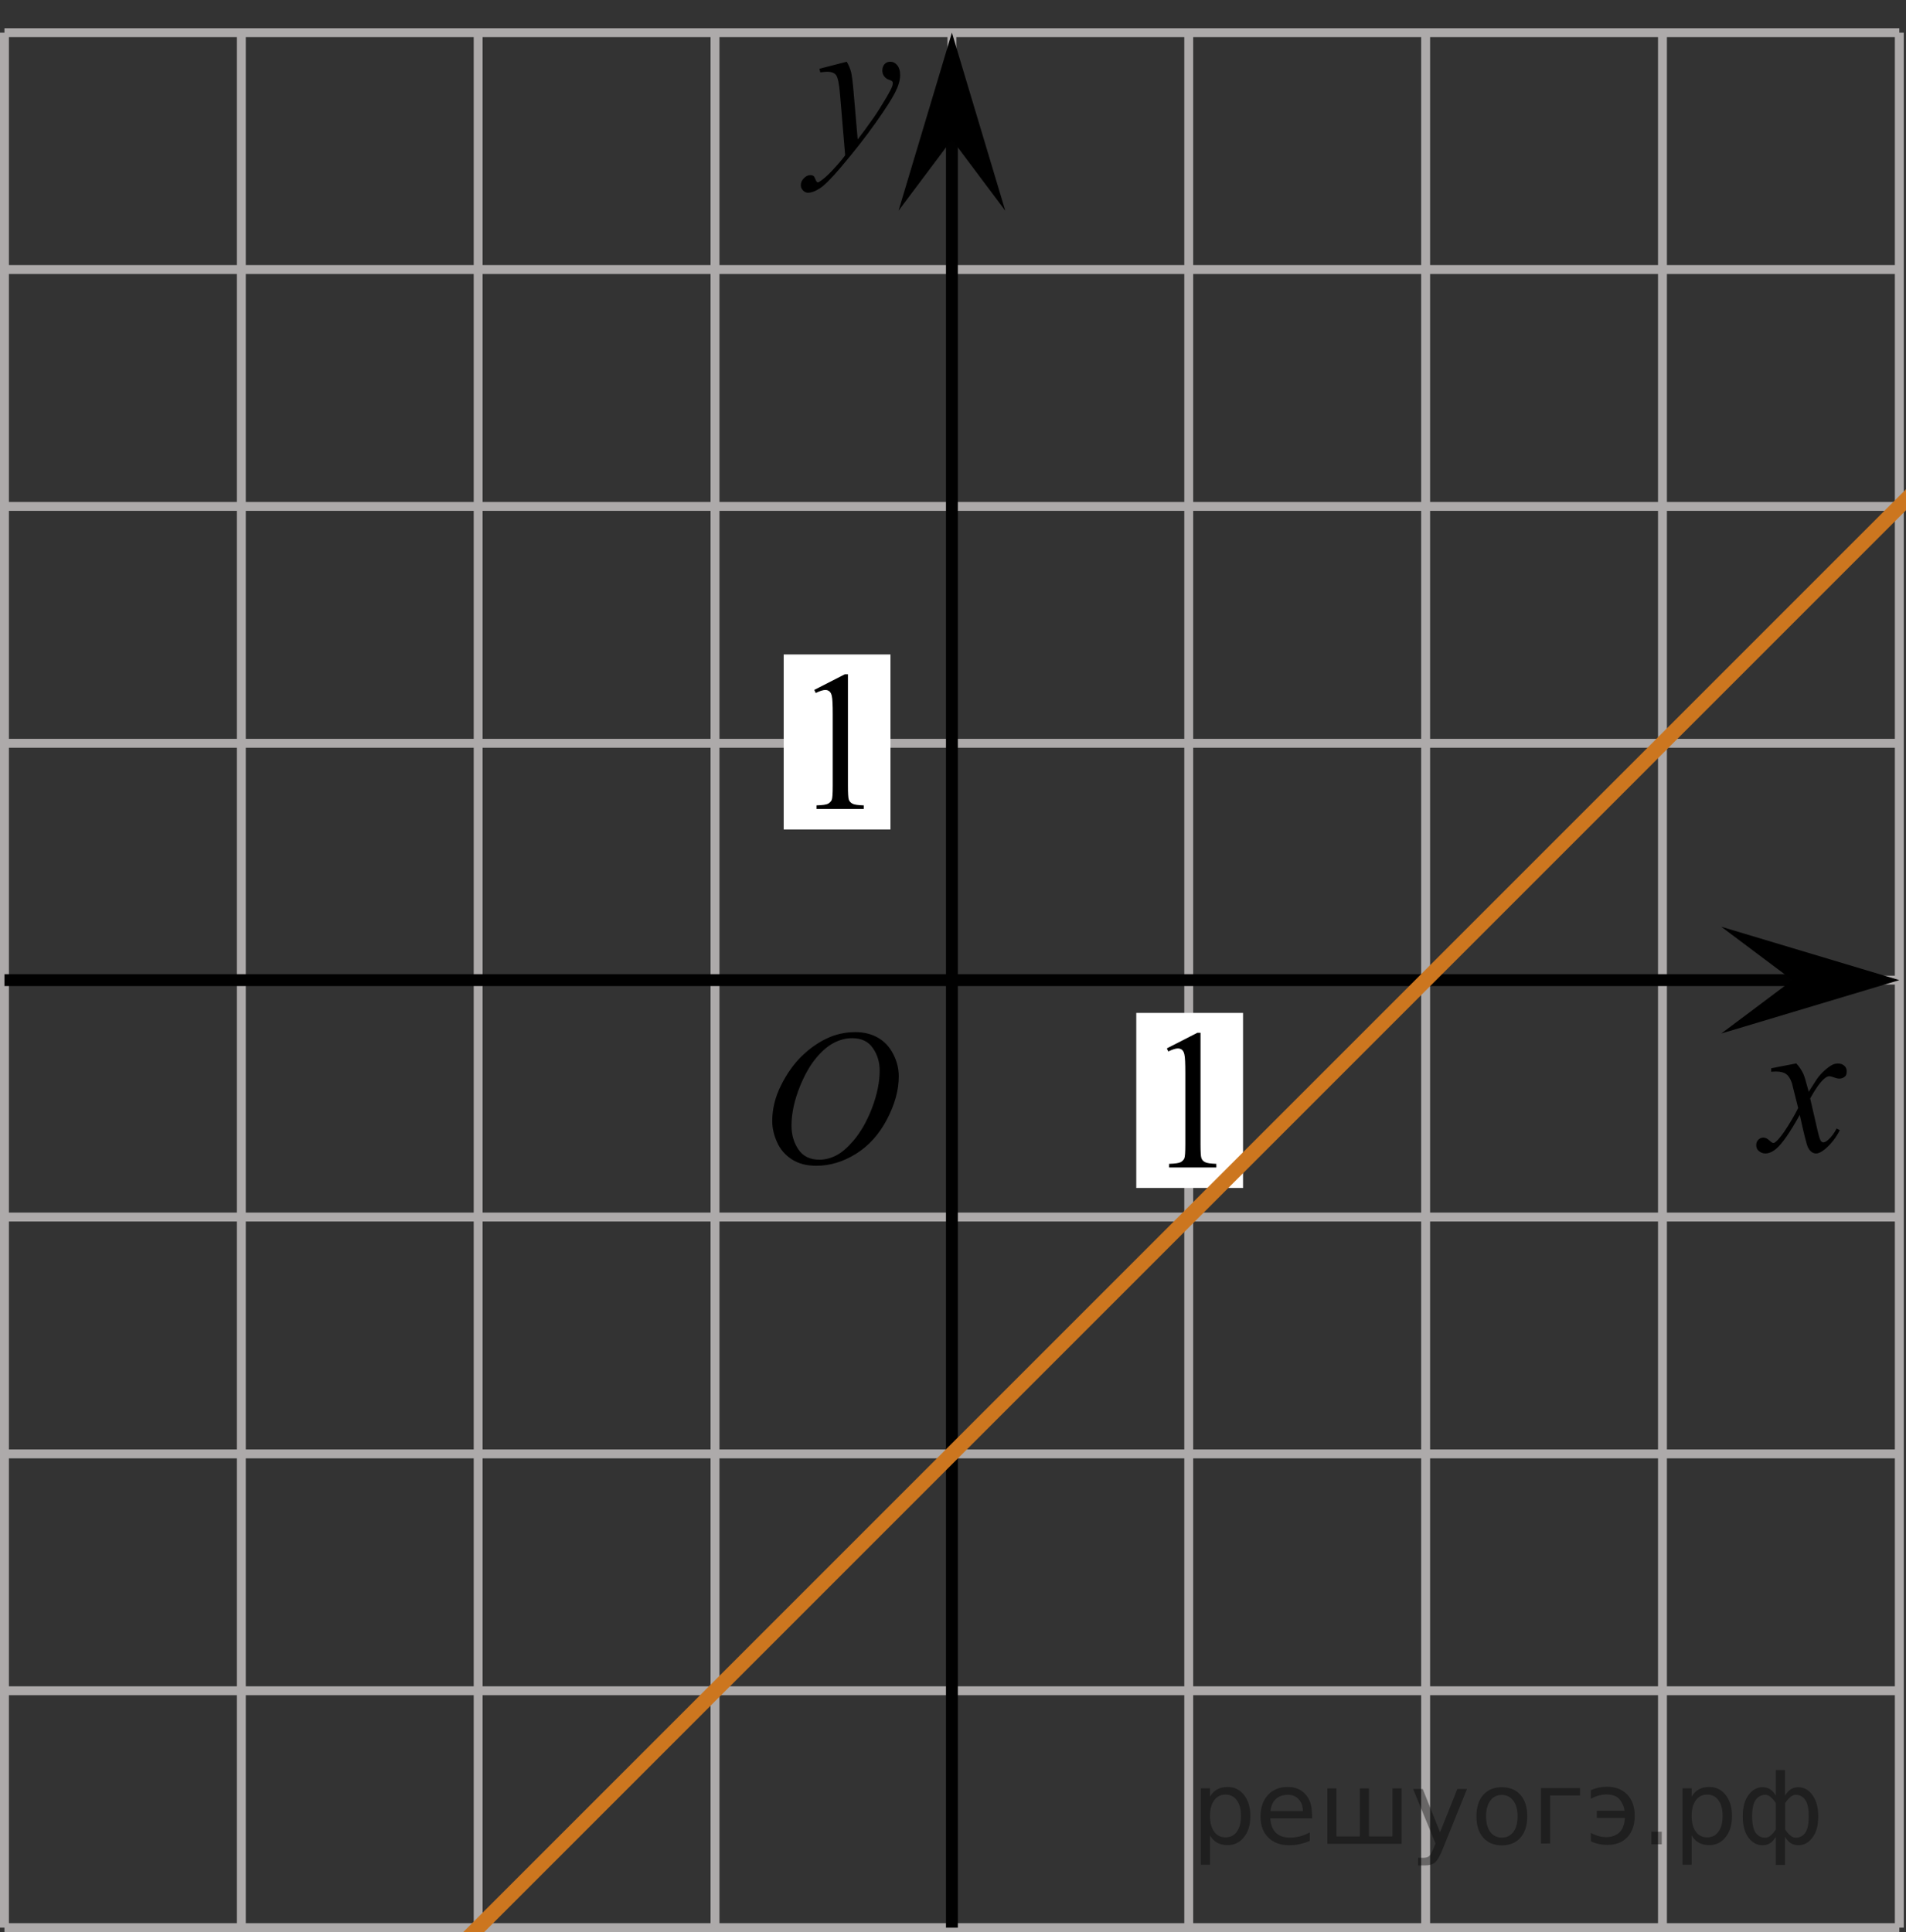 <?xml version="1.0" encoding="utf-8"?>
<!-- Generator: Adobe Illustrator 27.2.0, SVG Export Plug-In . SVG Version: 6.00 Build 0)  -->
<svg version="1.1" id="Layer_1" xmlns="http://www.w3.org/2000/svg" xmlns:xlink="http://www.w3.org/1999/xlink" x="0px" y="0px"
	 width="160.669px" height="162.863px" viewBox="0 0 160.669 162.863" enable-background="new 0 0 160.669 162.863"
	 xml:space="preserve">
<rect x="0" y="0" width="160.669" height="162.863" fill="#333333" stroke="none"/>
<g>
	<g>
		<g>
			<g>
				<g>
					<g>
						<g>
							<g>
								<g>
									<g>
										<g>
											<g>
												<g>
													<g>
														<defs>
															<rect id="SVGID_1_" x="61.246" y="81.76" width="18.02" height="21.688"/>
														</defs>
														<clipPath id="SVGID_00000078732837748715665310000000917870624489556616_">
															<use xlink:href="#SVGID_1_"  overflow="visible"/>
														</clipPath>
														<g clip-path="url(#SVGID_00000078732837748715665310000000917870624489556616_)">
															<path d="M72.105,87.001c0.716,0,1.347,0.154,1.896,0.466c0.554,0.313,0.979,0.771,1.291,1.375
																c0.313,0.604,0.472,1.231,0.472,1.887c0,1.156-0.334,2.367-1.002,3.64c-0.671,1.271-1.539,2.229-2.615,2.896
																c-1.077,0.668-2.188,1.002-3.342,1.002c-0.828,0-1.521-0.188-2.078-0.553c-0.558-0.367-0.972-0.854-1.234-1.457
																c-0.268-0.604-0.396-1.188-0.396-1.76c0-1.008,0.239-2.002,0.726-2.98c0.484-0.979,1.062-1.803,1.729-2.461
																c0.674-0.66,1.391-1.166,2.146-1.521C70.445,87.178,71.248,87.001,72.105,87.001z M71.834,87.512
																c-0.524,0-1.043,0.131-1.547,0.396c-0.504,0.262-1.003,0.688-1.5,1.287c-0.496,0.596-0.941,1.375-1.338,2.338
																c-0.484,1.188-0.729,2.312-0.729,3.355c0,0.75,0.189,1.416,0.578,1.996c0.385,0.58,0.979,0.871,1.771,0.871
																c0.479,0,0.948-0.119,1.41-0.354c0.467-0.238,0.942-0.646,1.444-1.229c0.629-0.729,1.151-1.646,1.584-2.771
																c0.428-1.125,0.646-2.183,0.646-3.15c0-0.719-0.188-1.354-0.578-1.908C73.194,87.784,72.614,87.512,71.834,87.512
																z"/>
														</g>
													</g>
												</g>
											</g>
										</g>
									</g>
								</g>
							</g>
						</g>
					</g>
				</g>
			</g>
		</g>
	</g>
</g>
<g>
	<g>
		<g>
			<g>
				<g>
					<g>
						<g>
							<g>
								<g>
									<g>
										<g>
											<g>
												<g>
													<g>
														<defs>
															
																<rect id="SVGID_00000081641847102576806540000005157363982353494458_" x="144.534" y="84.046" width="16.135" height="18.541"/>
														</defs>
														<clipPath id="SVGID_00000122692210816107586150000012803919074085473933_">
															<use xlink:href="#SVGID_00000081641847102576806540000005157363982353494458_"  overflow="visible"/>
														</clipPath>
														<g clip-path="url(#SVGID_00000122692210816107586150000012803919074085473933_)">
															<path d="M151.419,89.639c0.258,0.28,0.443,0.563,0.584,0.853c0.094,0.19,0.248,0.709,0.465,1.536l0.688-1.069
																c0.188-0.267,0.406-0.517,0.668-0.746c0.271-0.234,0.494-0.396,0.689-0.482c0.129-0.057,0.27-0.082,0.42-0.082
																c0.227,0,0.402,0.063,0.537,0.188c0.137,0.125,0.201,0.271,0.201,0.457c0,0.205-0.039,0.35-0.119,0.424
																c-0.146,0.137-0.313,0.203-0.504,0.203c-0.105,0-0.229-0.021-0.354-0.071c-0.246-0.089-0.412-0.132-0.496-0.132
																c-0.127,0-0.271,0.076-0.441,0.229c-0.326,0.281-0.715,0.828-1.166,1.642l0.646,2.807
																c0.104,0.43,0.188,0.688,0.252,0.771c0.063,0.082,0.142,0.127,0.203,0.127c0.107,0,0.236-0.063,0.387-0.188
																c0.289-0.25,0.535-0.574,0.74-0.979l0.271,0.146c-0.33,0.645-0.75,1.172-1.26,1.602
																c-0.289,0.234-0.533,0.354-0.732,0.354c-0.295,0-0.523-0.173-0.697-0.517c-0.104-0.215-0.338-1.125-0.688-2.735
																c-0.816,1.479-1.479,2.421-1.975,2.847c-0.314,0.271-0.631,0.405-0.931,0.405c-0.213,0-0.399-0.077-0.575-0.231
																c-0.125-0.119-0.188-0.277-0.188-0.48c0-0.18,0.062-0.325,0.174-0.444c0.115-0.116,0.259-0.183,0.427-0.183
																s0.354,0.088,0.534,0.265c0.138,0.125,0.24,0.188,0.313,0.188c0.063,0,0.146-0.045,0.236-0.133
																c0.248-0.207,0.586-0.65,1.016-1.338c0.425-0.688,0.699-1.186,0.834-1.479c-0.325-1.317-0.502-2.021-0.526-2.097
																c-0.119-0.354-0.276-0.604-0.474-0.75c-0.192-0.146-0.479-0.225-0.854-0.225c-0.12,0-0.262,0.006-0.418,0.021v-0.295
																L151.419,89.639z"/>
														</g>
													</g>
												</g>
											</g>
										</g>
									</g>
								</g>
							</g>
						</g>
					</g>
				</g>
			</g>
		</g>
	</g>
</g>
<g>
	<g>
		<g>
			<g>
				<g>
					<g>
						<g>
							<g>
								<g>
									<g>
										<g>
											<g>
												<g>
													<g>
														<g>
															<defs>
																<polygon id="SVGID_00000164515880557954238590000001707618385650835899_" points="74.345,20.519 83.441,20.519 
																	83.441,0 57.017,0 57.017,20.519 																"/>
															</defs>
															<clipPath id="SVGID_00000127735786612530336240000003948677916895985803_">
																<use xlink:href="#SVGID_00000164515880557954238590000001707618385650835899_"  overflow="visible"/>
															</clipPath>
															<g clip-path="url(#SVGID_00000127735786612530336240000003948677916895985803_)">
																<path d="M71.378,5.203c0.178,0.314,0.301,0.61,0.369,0.889c0.063,0.276,0.137,0.819,0.205,1.627l0.348,4.033
																	c0.314-0.396,0.771-1.019,1.369-1.869c0.289-0.415,0.646-0.98,1.07-1.697c0.258-0.437,0.416-0.743,0.473-0.918
																	c0.031-0.087,0.047-0.178,0.047-0.271c0-0.063-0.018-0.109-0.055-0.148c-0.037-0.038-0.133-0.083-0.287-0.135
																	c-0.154-0.052-0.283-0.147-0.387-0.287s-0.152-0.299-0.152-0.479c0-0.226,0.063-0.403,0.188-0.541
																	c0.125-0.139,0.283-0.204,0.479-0.204c0.229,0,0.431,0.1,0.592,0.299c0.161,0.198,0.242,0.474,0.242,0.823
																	c0,0.433-0.146,0.926-0.427,1.479c-0.282,0.555-0.829,1.406-1.643,2.554c-0.811,1.147-1.787,2.399-2.938,3.757
																	c-0.793,0.936-1.381,1.521-1.769,1.768c-0.383,0.244-0.711,0.364-0.981,0.364c-0.162,0-0.306-0.063-0.431-0.192
																	c-0.122-0.128-0.186-0.277-0.186-0.446c0-0.214,0.084-0.405,0.256-0.582c0.17-0.176,0.354-0.263,0.558-0.263
																	c0.104,0,0.188,0.024,0.26,0.074c0.041,0.023,0.088,0.104,0.139,0.23c0.051,0.13,0.096,0.216,0.139,0.26
																	c0.023,0.025,0.063,0.041,0.099,0.041c0.026,0,0.088-0.026,0.166-0.081c0.289-0.188,0.625-0.48,1.008-0.888
																	c0.504-0.534,0.877-0.974,1.115-1.313L70.806,7.89c-0.071-0.856-0.188-1.38-0.332-1.564
																	c-0.146-0.188-0.395-0.278-0.737-0.278c-0.107,0-0.31,0.017-0.592,0.049l-0.068-0.303L71.378,5.203z"/>
															</g>
														</g>
													</g>
												</g>
											</g>
										</g>
									</g>
								</g>
							</g>
						</g>
					</g>
				</g>
			</g>
		</g>
	</g>
</g>
<line fill="none" stroke="#ADAAAA" stroke-width="0.75" stroke-miterlimit="10" x1="0.375" y1="2.756" x2="160.105" y2="2.756"/>
<line fill="none" stroke="#ADAAAA" stroke-width="0.75" stroke-miterlimit="10" x1="0.375" y1="22.72" x2="160.105" y2="22.72"/>
<line fill="none" stroke="#ADAAAA" stroke-width="0.75" stroke-miterlimit="10" x1="0.375" y1="42.687" x2="160.105" y2="42.687"/>
<line fill="none" stroke="#ADAAAA" stroke-width="0.75" stroke-miterlimit="10" x1="0.375" y1="62.654" x2="160.105" y2="62.654"/>
<line fill="none" stroke="#ADAAAA" stroke-width="0.75" stroke-miterlimit="10" x1="0.375" y1="82.618" x2="160.105" y2="82.618"/>
<line fill="none" stroke="#ADAAAA" stroke-width="0.75" stroke-miterlimit="10" x1="0.375" y1="102.588" x2="160.105" y2="102.588"/>
<line fill="none" stroke="#ADAAAA" stroke-width="0.75" stroke-miterlimit="10" x1="0.375" y1="122.553" x2="160.105" y2="122.553"/>
<line fill="none" stroke="#ADAAAA" stroke-width="0.75" stroke-miterlimit="10" x1="0.375" y1="142.519" x2="160.105" y2="142.519"/>
<line fill="none" stroke="#ADAAAA" stroke-width="0.75" stroke-miterlimit="10" x1="0.375" y1="162.488" x2="160.105" y2="162.488"/>
<line fill="none" stroke="#ADAAAA" stroke-width="0.75" stroke-miterlimit="10" x1="0.375" y1="162.488" x2="0.375" y2="2.753"/>
<line fill="none" stroke="#ADAAAA" stroke-width="0.75" stroke-miterlimit="10" x1="20.343" y1="162.488" x2="20.343" y2="2.753"/>
<line fill="none" stroke="#ADAAAA" stroke-width="0.75" stroke-miterlimit="10" x1="40.306" y1="162.488" x2="40.306" y2="2.753"/>
<line fill="none" stroke="#ADAAAA" stroke-width="0.75" stroke-miterlimit="10" x1="60.272" y1="162.488" x2="60.272" y2="2.753"/>
<line fill="none" stroke="#ADAAAA" stroke-width="0.75" stroke-miterlimit="10" x1="80.242" y1="162.155" x2="80.242" y2="2.753"/>
<line fill="none" stroke="#ADAAAA" stroke-width="0.75" stroke-miterlimit="10" x1="100.207" y1="162.488" x2="100.207" y2="2.753"/>
<line fill="none" stroke="#ADAAAA" stroke-width="0.75" stroke-miterlimit="10" x1="120.176" y1="162.488" x2="120.176" y2="2.753"/>
<line fill="none" stroke="#ADAAAA" stroke-width="0.75" stroke-miterlimit="10" x1="140.139" y1="162.488" x2="140.139" y2="2.753"/>
<line fill="none" stroke="#ADAAAA" stroke-width="0.75" stroke-miterlimit="10" x1="160.105" y1="162.488" x2="160.105" y2="2.753"/>
<line fill="none" stroke="#010101" stroke-miterlimit="8" x1="0.375" y1="82.618" x2="154.933" y2="82.618"/>
<line fill="none" stroke="#010101" stroke-miterlimit="8" x1="80.242" y1="8.101" x2="80.242" y2="162.488"/>
<polygon points="151.099,82.618 145.098,78.118 160.105,82.618 145.098,87.118 "/>
<polygon points="80.242,11.759 75.742,17.765 80.242,2.753 84.742,17.765 "/>
<rect x="66.063" y="55.165" fill="#FFFFFF" width="9" height="14.756"/>
<g>
	<g>
		<g>
			<g>
				<g>
					<g>
						<g>
							<g>
								<g>
									<g>
										<g>
											<g>
												<g>
													<g>
														<defs>
															
																<rect id="SVGID_00000091705134390734756060000012381749927941826990_" x="65.218" y="51.413" width="12.436" height="20.521"/>
														</defs>
														<clipPath id="SVGID_00000153670453093919236250000007415325726321602216_">
															<use xlink:href="#SVGID_00000091705134390734756060000012381749927941826990_"  overflow="visible"/>
														</clipPath>
														<g clip-path="url(#SVGID_00000153670453093919236250000007415325726321602216_)">
															<path d="M68.643,58.153l2.572-1.315h0.263v9.388c0,0.623,0.021,1.013,0.069,1.164
																c0.051,0.147,0.147,0.271,0.313,0.354c0.153,0.082,0.476,0.127,0.951,0.143v0.305h-3.979v-0.305
																c0.5-0.016,0.819-0.061,0.969-0.139c0.146-0.078,0.246-0.188,0.31-0.314c0.06-0.139,0.086-0.533,0.086-1.201v-6
																c0-0.813-0.022-1.328-0.078-1.563c-0.035-0.176-0.104-0.305-0.194-0.387c-0.101-0.082-0.216-0.123-0.353-0.123
																c-0.188,0-0.461,0.086-0.81,0.254L68.643,58.153z"/>
														</g>
													</g>
												</g>
											</g>
										</g>
									</g>
								</g>
							</g>
						</g>
					</g>
				</g>
			</g>
		</g>
	</g>
</g>
<rect x="95.784" y="85.382" fill="#FFFFFF" width="9" height="14.756"/>
<g>
	<g>
		<g>
			<g>
				<g>
					<g>
						<g>
							<g>
								<g>
									<g>
										<g>
											<g>
												<g>
													<g>
														<defs>
															
																<rect id="SVGID_00000098181875735022326570000009462987487922937514_" x="94.939" y="81.629" width="12.436" height="20.521"/>
														</defs>
														<clipPath id="SVGID_00000023972984621451775200000013310725240346995108_">
															<use xlink:href="#SVGID_00000098181875735022326570000009462987487922937514_"  overflow="visible"/>
														</clipPath>
														<g clip-path="url(#SVGID_00000023972984621451775200000013310725240346995108_)">
															<path d="M98.364,88.37l2.572-1.315h0.263v9.388c0,0.623,0.021,1.013,0.069,1.164
																c0.051,0.147,0.147,0.271,0.313,0.354c0.153,0.082,0.476,0.127,0.951,0.143v0.305h-3.979v-0.305
																c0.5-0.016,0.819-0.061,0.969-0.139c0.146-0.078,0.246-0.188,0.31-0.314c0.06-0.139,0.086-0.533,0.086-1.201v-6
																c0-0.813-0.022-1.328-0.078-1.563c-0.035-0.176-0.104-0.305-0.194-0.387c-0.101-0.082-0.216-0.123-0.353-0.123
																c-0.188,0-0.461,0.086-0.81,0.254L98.364,88.37z"/>
														</g>
													</g>
												</g>
											</g>
										</g>
									</g>
								</g>
							</g>
						</g>
					</g>
				</g>
			</g>
		</g>
	</g>
</g>
<line fill="none" stroke="#CC761F" stroke-width="1.25" stroke-miterlimit="10" x1="171.611" y1="31.183" x2="28.803" y2="173.992"/>
<g style="stroke:none;fill:#000;fill-opacity:0.40"><path d="m 102.0,154.7 v 2.48 h -0.77 v -6.44 h 0.77 v 0.71 q 0.24,-0.42 0.61,-0.62 0.37,-0.20 0.88,-0.20 0.85,0 1.38,0.68 0.53,0.68 0.53,1.77 0,1.10 -0.53,1.77 -0.53,0.68 -1.38,0.68 -0.51,0 -0.88,-0.20 -0.37,-0.20 -0.61,-0.62 z m 2.61,-1.63 q 0,-0.85 -0.35,-1.32 -0.35,-0.48 -0.95,-0.48 -0.61,0 -0.96,0.48 -0.35,0.48 -0.35,1.32 0,0.85 0.35,1.33 0.35,0.48 0.96,0.48 0.61,0 0.95,-0.48 0.35,-0.48 0.35,-1.33 z"/><path d="m 110.6,152.9 v 0.38 h -3.52 q 0.05,0.79 0.47,1.21 0.43,0.41 1.19,0.41 0.44,0 0.85,-0.11 0.42,-0.11 0.82,-0.33 v 0.72 q -0.41,0.17 -0.85,0.27 -0.43,0.09 -0.88,0.09 -1.12,0 -1.77,-0.65 -0.65,-0.65 -0.65,-1.76 0,-1.15 0.62,-1.82 0.62,-0.68 1.67,-0.68 0.94,0 1.49,0.61 0.55,0.60 0.55,1.65 z m -0.77,-0.23 q -0.01,-0.63 -0.35,-1.00 -0.34,-0.38 -0.91,-0.38 -0.64,0 -1.03,0.36 -0.38,0.36 -0.44,1.02 z"/><path d="m 115.4,154.8 h 1.98 v -4.05 h 0.77 v 4.67 h -6.26 v -4.67 h 0.77 v 4.05 h 1.97 v -4.05 h 0.77 z"/><path d="m 121.6,155.9 q -0.33,0.83 -0.63,1.09 -0.31,0.25 -0.82,0.25 h -0.61 v -0.64 h 0.45 q 0.32,0 0.49,-0.15 0.17,-0.15 0.39,-0.71 l 0.14,-0.35 -1.89,-4.59 h 0.81 l 1.46,3.65 1.46,-3.65 h 0.81 z"/><path d="m 126.6,151.3 q -0.62,0 -0.97,0.48 -0.36,0.48 -0.36,1.32 0,0.84 0.35,1.32 0.36,0.48 0.98,0.48 0.61,0 0.97,-0.48 0.36,-0.48 0.36,-1.32 0,-0.83 -0.36,-1.31 -0.36,-0.49 -0.97,-0.49 z m 0,-0.65 q 1,0 1.57,0.65 0.57,0.65 0.57,1.80 0,1.15 -0.57,1.80 -0.57,0.65 -1.57,0.65 -1.00,0 -1.57,-0.65 -0.57,-0.65 -0.57,-1.80 0,-1.15 0.57,-1.80 0.57,-0.65 1.57,-0.65 z"/><path d="m 129.9,155.4 v -4.67 h 3.29 v 0.61 h -2.52 v 4.05 z"/><path d="m 134.1,154.5 q 0.66,0.36 1.31,0.36 0.61,0 1.05,-0.35 0.44,-0.36 0.52,-1.27 h -2.37 v -0.61 h 2.34 q -0.05,-0.44 -0.38,-0.90 -0.33,-0.47 -1.16,-0.47 -0.64,0 -1.31,0.36 v -0.72 q 0.65,-0.29 1.35,-0.29 1.09,0 1.72,0.66 0.63,0.66 0.63,1.79 0,1.12 -0.61,1.79 -0.61,0.66 -1.68,0.66 -0.79,0 -1.40,-0.30 z"/><path d="m 139.2,154.4 h 0.88 v 1.06 h -0.88 z"/><path d="m 142.6,154.7 v 2.48 h -0.77 v -6.44 h 0.77 v 0.71 q 0.24,-0.42 0.61,-0.62 0.37,-0.20 0.88,-0.20 0.85,0 1.38,0.68 0.53,0.68 0.53,1.77 0,1.10 -0.53,1.77 -0.53,0.68 -1.38,0.68 -0.51,0 -0.88,-0.20 -0.37,-0.20 -0.61,-0.62 z m 2.61,-1.63 q 0,-0.85 -0.35,-1.32 -0.35,-0.48 -0.95,-0.48 -0.61,0 -0.96,0.48 -0.35,0.48 -0.35,1.32 0,0.85 0.35,1.33 0.35,0.48 0.96,0.48 0.61,0 0.95,-0.48 0.35,-0.48 0.35,-1.33 z"/><path d="m 147.7,153.1 q 0,0.98 0.30,1.40 0.30,0.41 0.82,0.41 0.41,0 0.88,-0.70 v -2.22 q -0.47,-0.70 -0.88,-0.70 -0.51,0 -0.82,0.42 -0.30,0.41 -0.30,1.39 z m 2,4.10 v -2.37 q -0.24,0.39 -0.51,0.55 -0.27,0.16 -0.62,0.16 -0.70,0 -1.18,-0.64 -0.48,-0.65 -0.48,-1.79 0,-1.15 0.48,-1.80 0.49,-0.66 1.18,-0.66 0.35,0 0.62,0.16 0.28,0.16 0.51,0.55 v -2.15 h 0.77 v 2.15 q 0.24,-0.39 0.51,-0.55 0.28,-0.16 0.62,-0.16 0.70,0 1.18,0.66 0.49,0.66 0.49,1.80 0,1.15 -0.49,1.79 -0.48,0.64 -1.18,0.64 -0.35,0 -0.62,-0.16 -0.27,-0.16 -0.51,-0.55 v 2.37 z m 2.77,-4.10 q 0,-0.98 -0.30,-1.39 -0.30,-0.42 -0.81,-0.42 -0.41,0 -0.88,0.70 v 2.22 q 0.47,0.70 0.88,0.70 0.51,0 0.81,-0.41 0.30,-0.42 0.30,-1.40 z"/></g></svg>

<!--File created and owned by https://sdamgia.ru. Copying is prohibited. All rights reserved.-->

